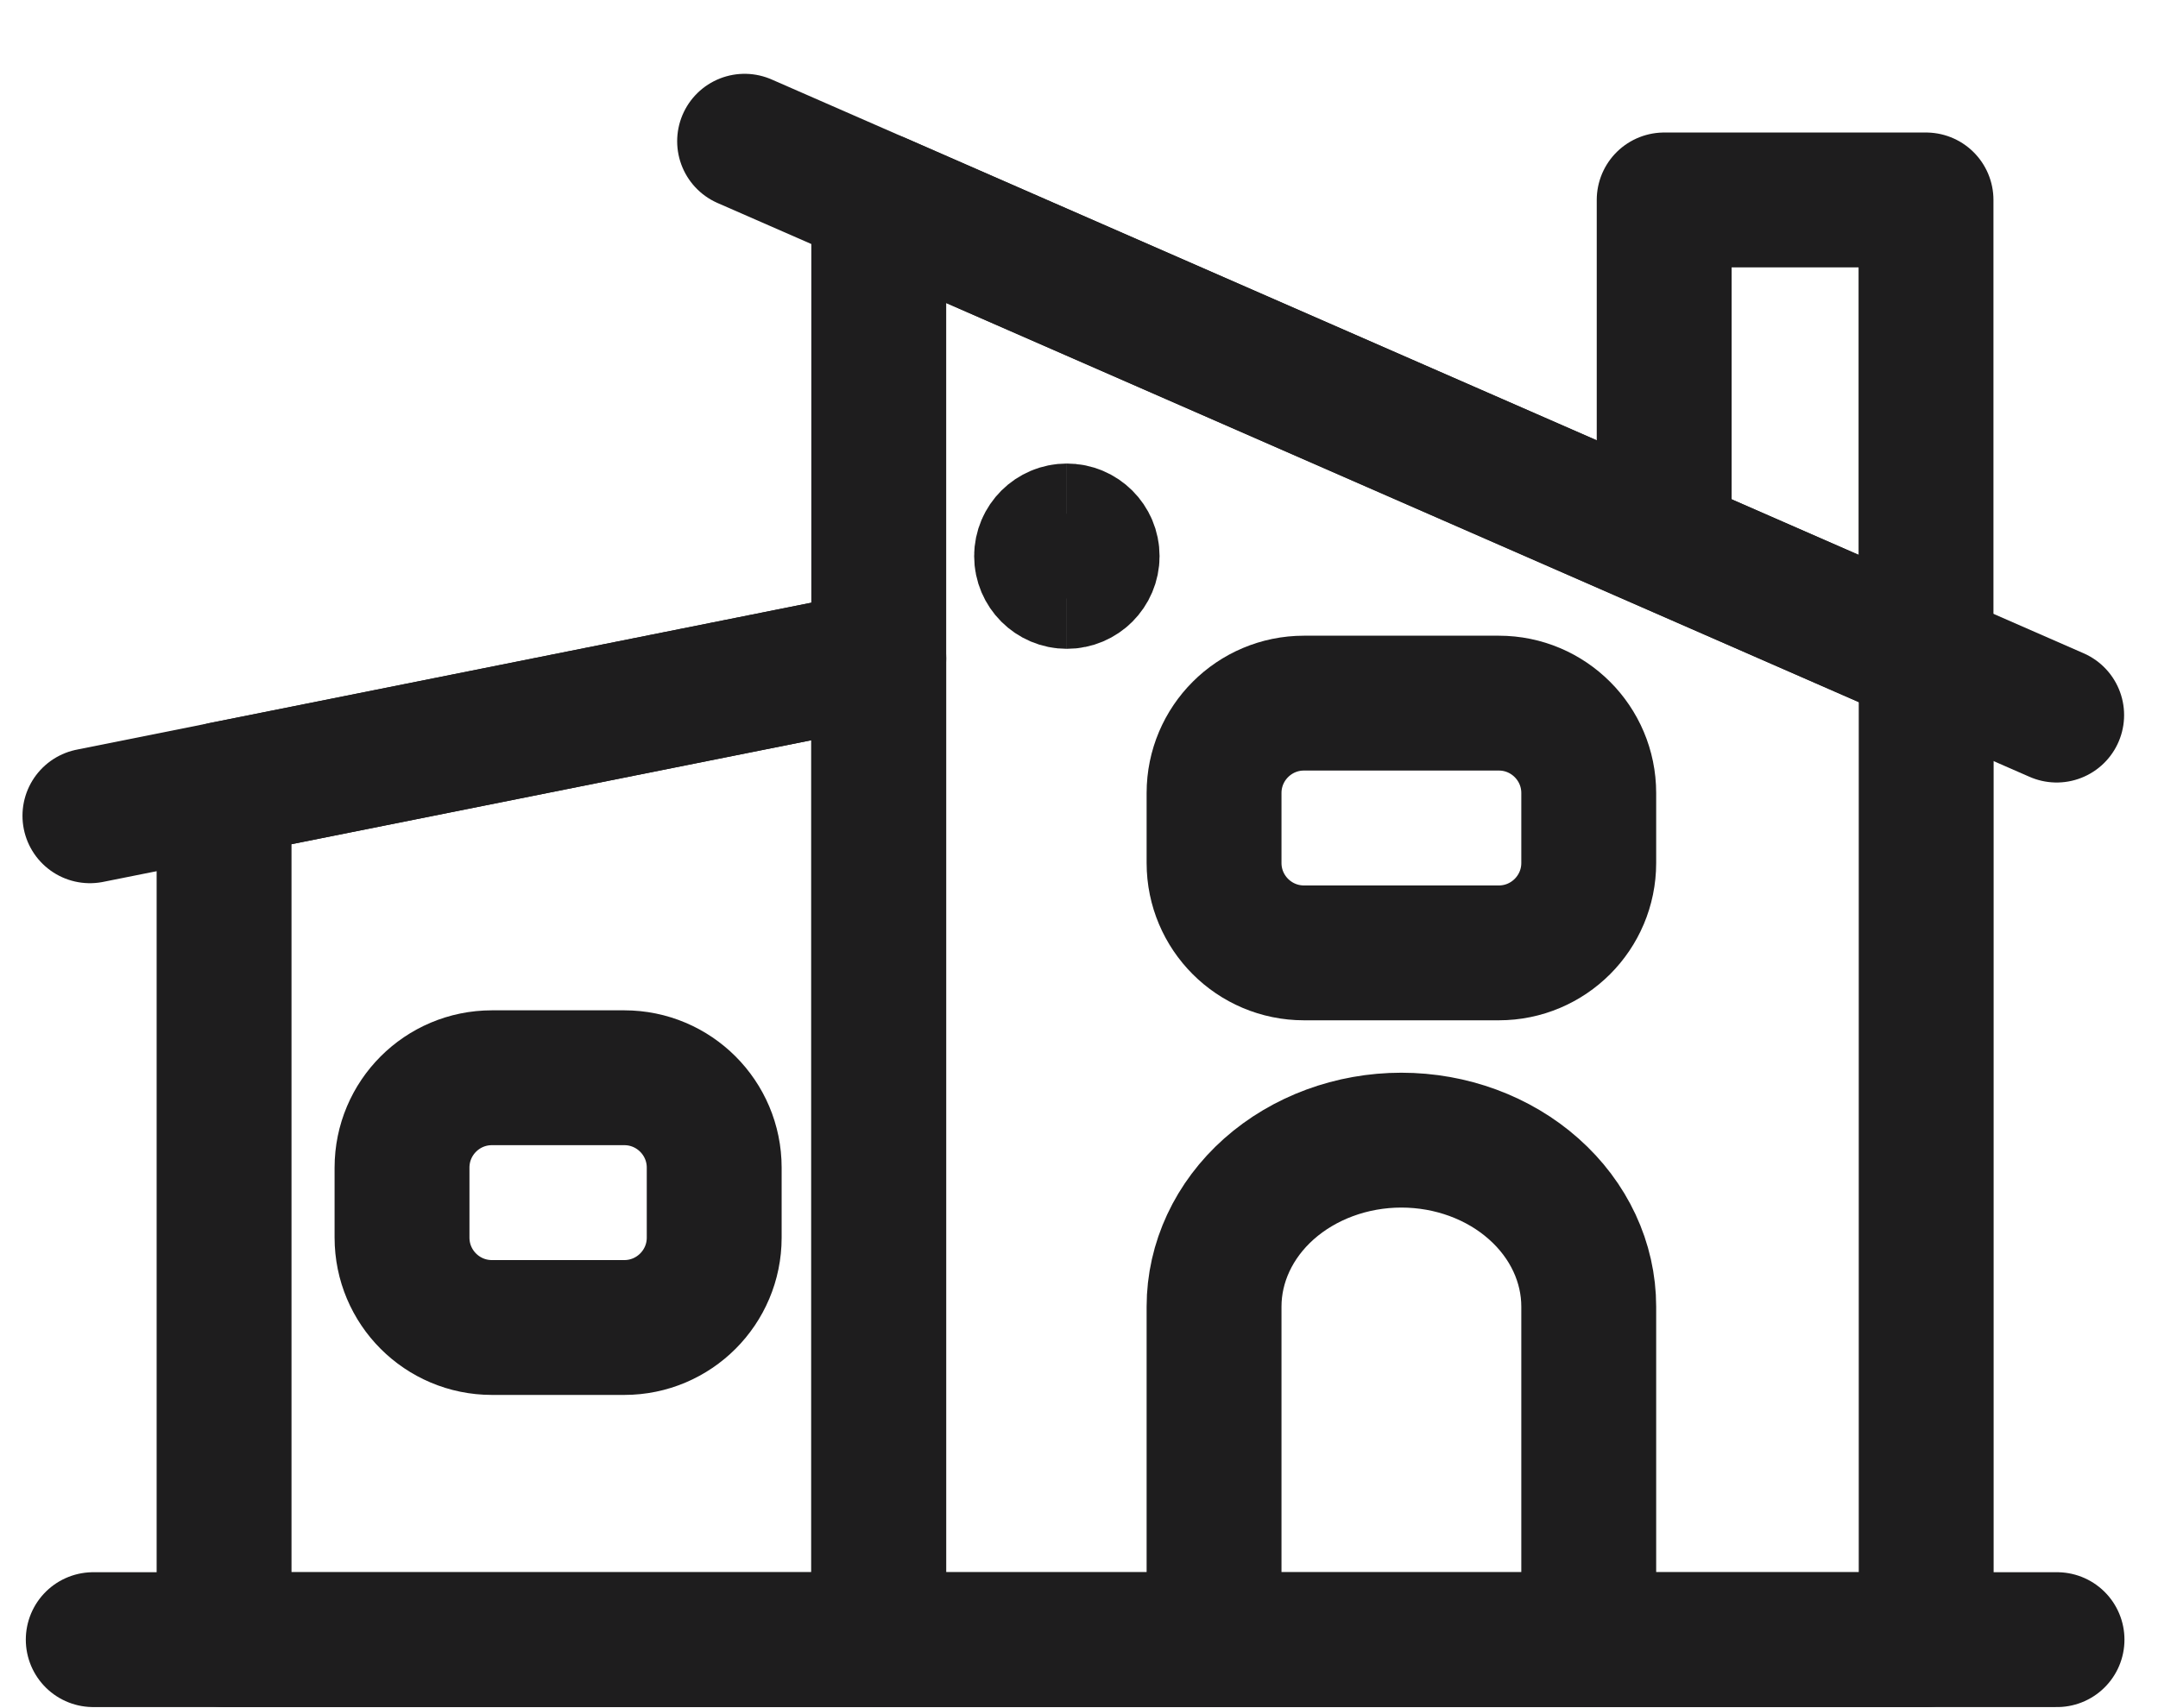 <svg width="24" height="19" viewBox="0 0 24 19" fill="none" xmlns="http://www.w3.org/2000/svg">
<path d="M1.037 18.238H22.877" stroke="#1E1D1E" stroke-width="1.5" stroke-linecap="round" stroke-linejoin="round"/>
<path d="M9.772 18.238H2.492V8.775L9.772 7.319V18.238Z" stroke="#1E1D1E" stroke-width="1.5" stroke-linecap="round" stroke-linejoin="round"/>
<path d="M21.422 18.238H9.773V2.224L21.422 7.319V18.238Z" stroke="#1E1D1E" stroke-width="1.5" stroke-linecap="round" stroke-linejoin="round"/>
<path d="M1 9.074L9.773 7.319" stroke="#1E1D1E" stroke-width="1.5" stroke-linecap="round" stroke-linejoin="round"/>
<path d="M8.281 1.571L22.873 7.954" stroke="#1E1D1E" stroke-width="1.5" stroke-linecap="round" stroke-linejoin="round"/>
<path d="M18.508 6.037V2.224H21.42V7.319" stroke="#1E1D1E" stroke-width="1.5" stroke-linecap="round" stroke-linejoin="round"/>
<path d="M11.865 6.467C11.71 6.467 11.584 6.341 11.584 6.186C11.584 6.031 11.71 5.906 11.865 5.906" stroke="#1E1D1E" stroke-width="1.5"/>
<path d="M11.865 6.467C12.02 6.467 12.146 6.341 12.146 6.186C12.146 6.031 12.02 5.906 11.865 5.906" stroke="#1E1D1E" stroke-width="1.5"/>
<path d="M6.943 11.988H5.471C4.918 11.988 4.471 12.436 4.471 12.988V13.766C4.471 14.318 4.918 14.766 5.471 14.766H6.943C7.495 14.766 7.943 14.318 7.943 13.766V12.988C7.943 12.436 7.495 11.988 6.943 11.988Z" stroke="#1E1D1E" stroke-width="1.5"/>
<path d="M16.669 7.821H14.502C13.95 7.821 13.502 8.269 13.502 8.821V9.599C13.502 10.151 13.95 10.599 14.502 10.599H16.669C17.221 10.599 17.669 10.151 17.669 9.599V8.821C17.669 8.269 17.221 7.821 16.669 7.821Z" stroke="#1E1D1E" stroke-width="1.5"/>
<path d="M13.502 18.238V14.534C13.502 14.043 13.722 13.572 14.112 13.225C14.503 12.878 15.033 12.682 15.585 12.682C16.138 12.682 16.668 12.878 17.058 13.225C17.449 13.572 17.669 14.043 17.669 14.534V18.238" stroke="#1E1D1E" stroke-width="1.5" stroke-linecap="round" stroke-linejoin="round"/>
</svg>
